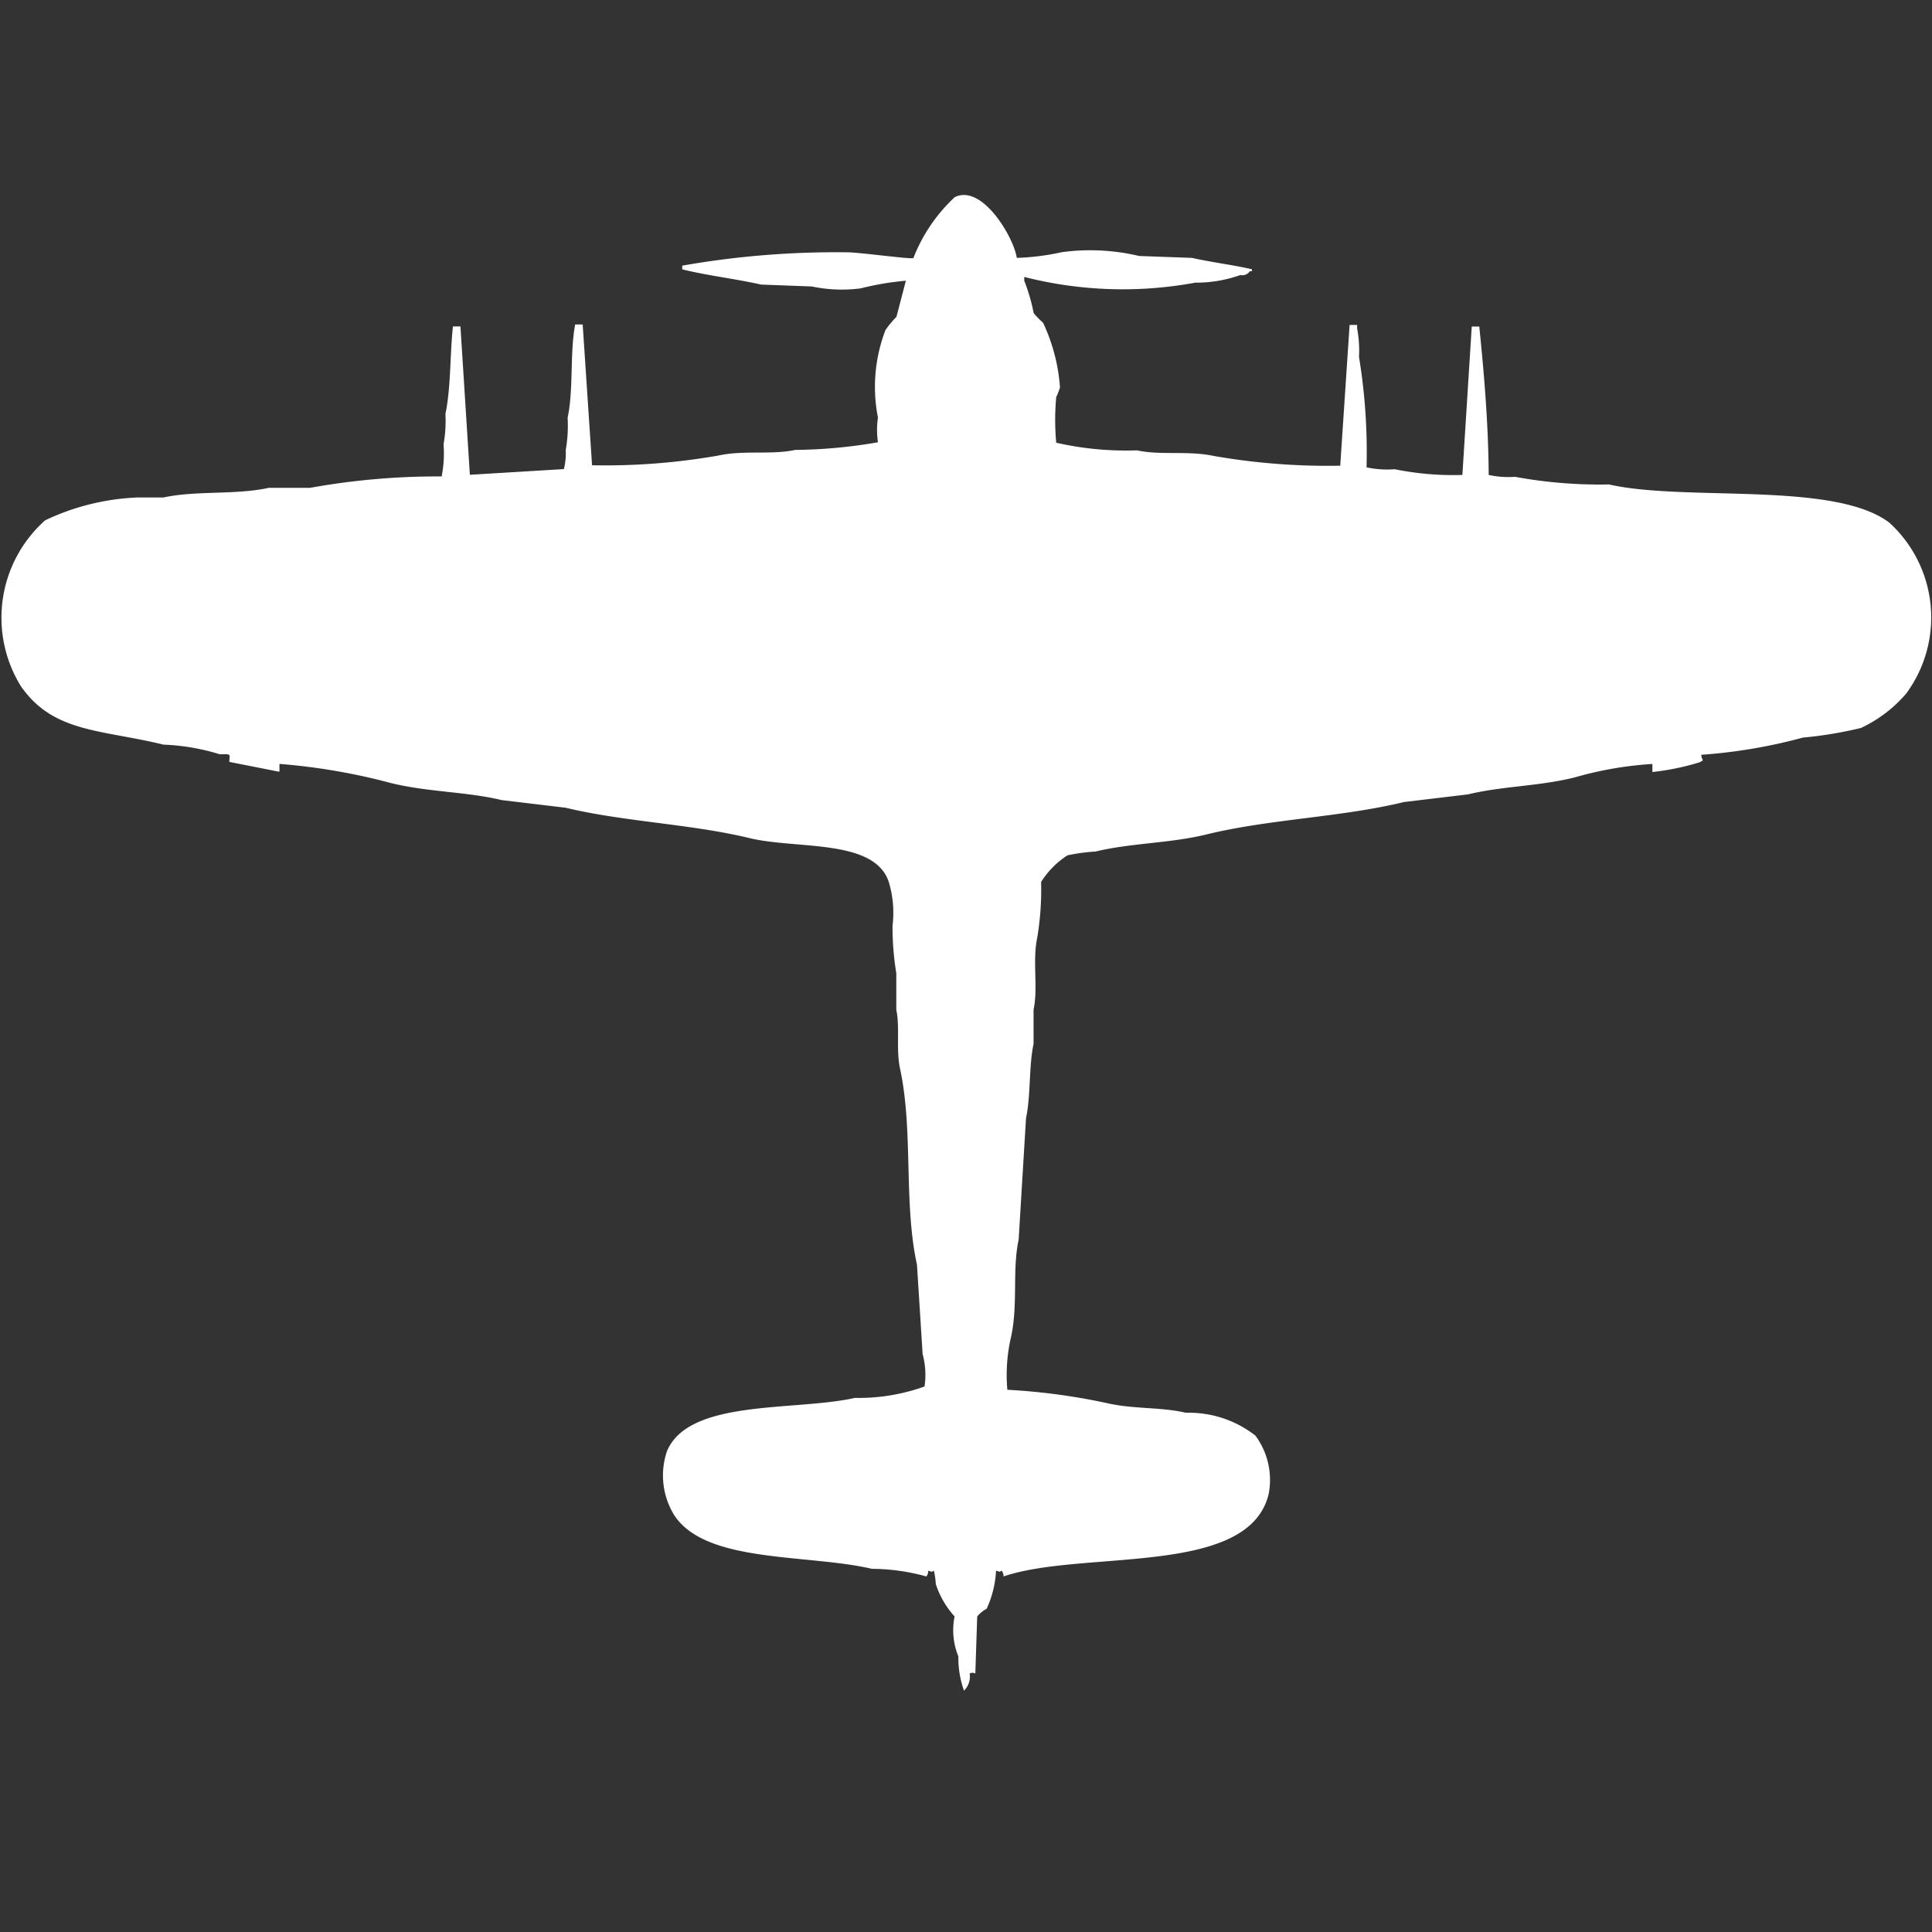 <svg width="40" height="40" viewBox="0 0 40 40" fill="#fff" xmlns="http://www.w3.org/2000/svg"><rect x="0" y="0" width="40" height="40" fill="#333333" stroke="none"/><path id="unit" fill-rule="evenodd" clip-rule="evenodd" d="M21.051,5.339a5,5,0,0,0,.934-0.118,4.377,4.377,0,0,1,1.6.079l1.09,0.039c0.428,0.095.877,0.149,1.245,0.236V5.615H25.876a0.183,0.183,0,0,1-.195.079,2.718,2.718,0,0,1-.934.158,8.263,8.263,0,0,1-3.541-.118V5.812a3.82,3.82,0,0,1,.195.67,1.678,1.678,0,0,0,.195.2,3.787,3.787,0,0,1,.35,1.339,1.4,1.4,0,0,1-.078.2,5.157,5.157,0,0,0,0,.945,6.52,6.52,0,0,0,1.673.158c0.494,0.108,1.055,0,1.6.118a13.762,13.762,0,0,0,2.607.2l0.194-2.915h0.156V6.8a2.526,2.526,0,0,1,.039.591,12.205,12.205,0,0,1,.156,2.285,2.057,2.057,0,0,0,.584.039,6.064,6.064,0,0,0,1.4.118l0.194-3.072h0.156c0.1,0.982.188,2.021,0.195,3.072a1.9,1.9,0,0,0,.545.039,9.675,9.675,0,0,0,1.946.158c1.58,0.36,4.652-.075,5.8.788a2.655,2.655,0,0,1,.35,3.545,2.8,2.8,0,0,1-.934.709,8.492,8.492,0,0,1-1.206.2,10.874,10.874,0,0,1-2.1.355c0.008,0.132.084,0.095-.039,0.157a5.286,5.286,0,0,1-.973.2V15.817a7.457,7.457,0,0,0-1.6.276c-0.734.186-1.513,0.182-2.218,0.354l-1.323.158c-1.311.318-2.78,0.351-4.086,0.67-0.771.188-1.57,0.177-2.3,0.355a3.876,3.876,0,0,0-.584.079,1.809,1.809,0,0,0-.545.551,6.089,6.089,0,0,1-.078,1.142c-0.107.5,0.02,1.043-.078,1.5v0.709c-0.1.466-.056,1.071-0.156,1.536L21.09,25.665c-0.135.628-.01,1.334-0.156,2.009a3.485,3.485,0,0,0-.078,1.1,13.047,13.047,0,0,1,2.062.276c0.556,0.128,1.123.078,1.634,0.2a2.232,2.232,0,0,1,1.44.473,1.541,1.541,0,0,1,.272,1.221c-0.431,1.711-3.834,1.135-5.486,1.694a0.192,0.192,0,0,0-.039-0.118c-0.073.034-.029,0.019-0.117,0a2.13,2.13,0,0,1-.195.788,0.678,0.678,0,0,0-.195.158q-0.019.591-.039,1.182a0.129,0.129,0,0,0-.117,0,0.409,0.409,0,0,1-.117.355,1.992,1.992,0,0,1-.117-0.709,1.426,1.426,0,0,1-.078-0.827,1.842,1.842,0,0,1-.389-0.67,1.814,1.814,0,0,0-.039-0.276c-0.073.034-.029,0.019-0.117,0a0.192,0.192,0,0,1-.039.118,4.262,4.262,0,0,0-1.128-.158c-1.325-.311-3.42-0.108-4.086-1.1a1.568,1.568,0,0,1-.156-1.339c0.458-1.083,2.648-.821,3.891-1.1a4.037,4.037,0,0,0,1.44-.236,1.624,1.624,0,0,0-.039-0.67l-0.117-1.851c-0.281-1.285-.073-2.772-0.35-4.057-0.087-.4,0-0.853-0.078-1.221V20.15a5.9,5.9,0,0,1-.078-0.985,2.2,2.2,0,0,0-.078-0.906c-0.3-.9-1.913-0.672-2.879-0.906-1.216-.295-2.593-0.337-3.813-0.63l-1.323-.158c-0.726-.176-1.533-0.164-2.3-0.355a12.835,12.835,0,0,0-2.3-.394v0.158H5.759l-1.012-.2c0.008-.17.047-0.162-0.195-0.157a4.494,4.494,0,0,0-1.167-.2C2.094,15.1,1.1,15.177.428,14.2a2.7,2.7,0,0,1,.506-3.427A4.9,4.9,0,0,1,2.84,10.3H3.385c0.674-.148,1.5-0.049,2.179-0.2H6.42a14.881,14.881,0,0,1,2.724-.236A2.46,2.46,0,0,0,9.183,9.2a2.728,2.728,0,0,0,.039-0.63c0.116-.549.093-1.259,0.156-1.812H9.533L9.728,9.83l1.946-.118a1.313,1.313,0,0,0,.039-0.394,2.924,2.924,0,0,0,.039-0.67c0.126-.592.043-1.332,0.156-1.93h0.156l0.194,2.915a13.607,13.607,0,0,0,2.607-.2c0.54-.119,1.1-0.01,1.6-0.118a10.533,10.533,0,0,0,1.712-.158,1.752,1.752,0,0,1,0-.512,3.28,3.28,0,0,1,.156-1.812A2.057,2.057,0,0,1,18.56,6.56l0.195-.748a5.837,5.837,0,0,0-.934.158,3,3,0,0,1-1.012-.039l-1.05-.039C15.212,5.769,14.61,5.7,14.125,5.576V5.5a18.367,18.367,0,0,1,3.424-.276c0.244,0,1.329.15,1.362,0.118a3.412,3.412,0,0,1,.856-1.26C20.337,3.8,20.994,4.924,21.051,5.339Z"/></svg>